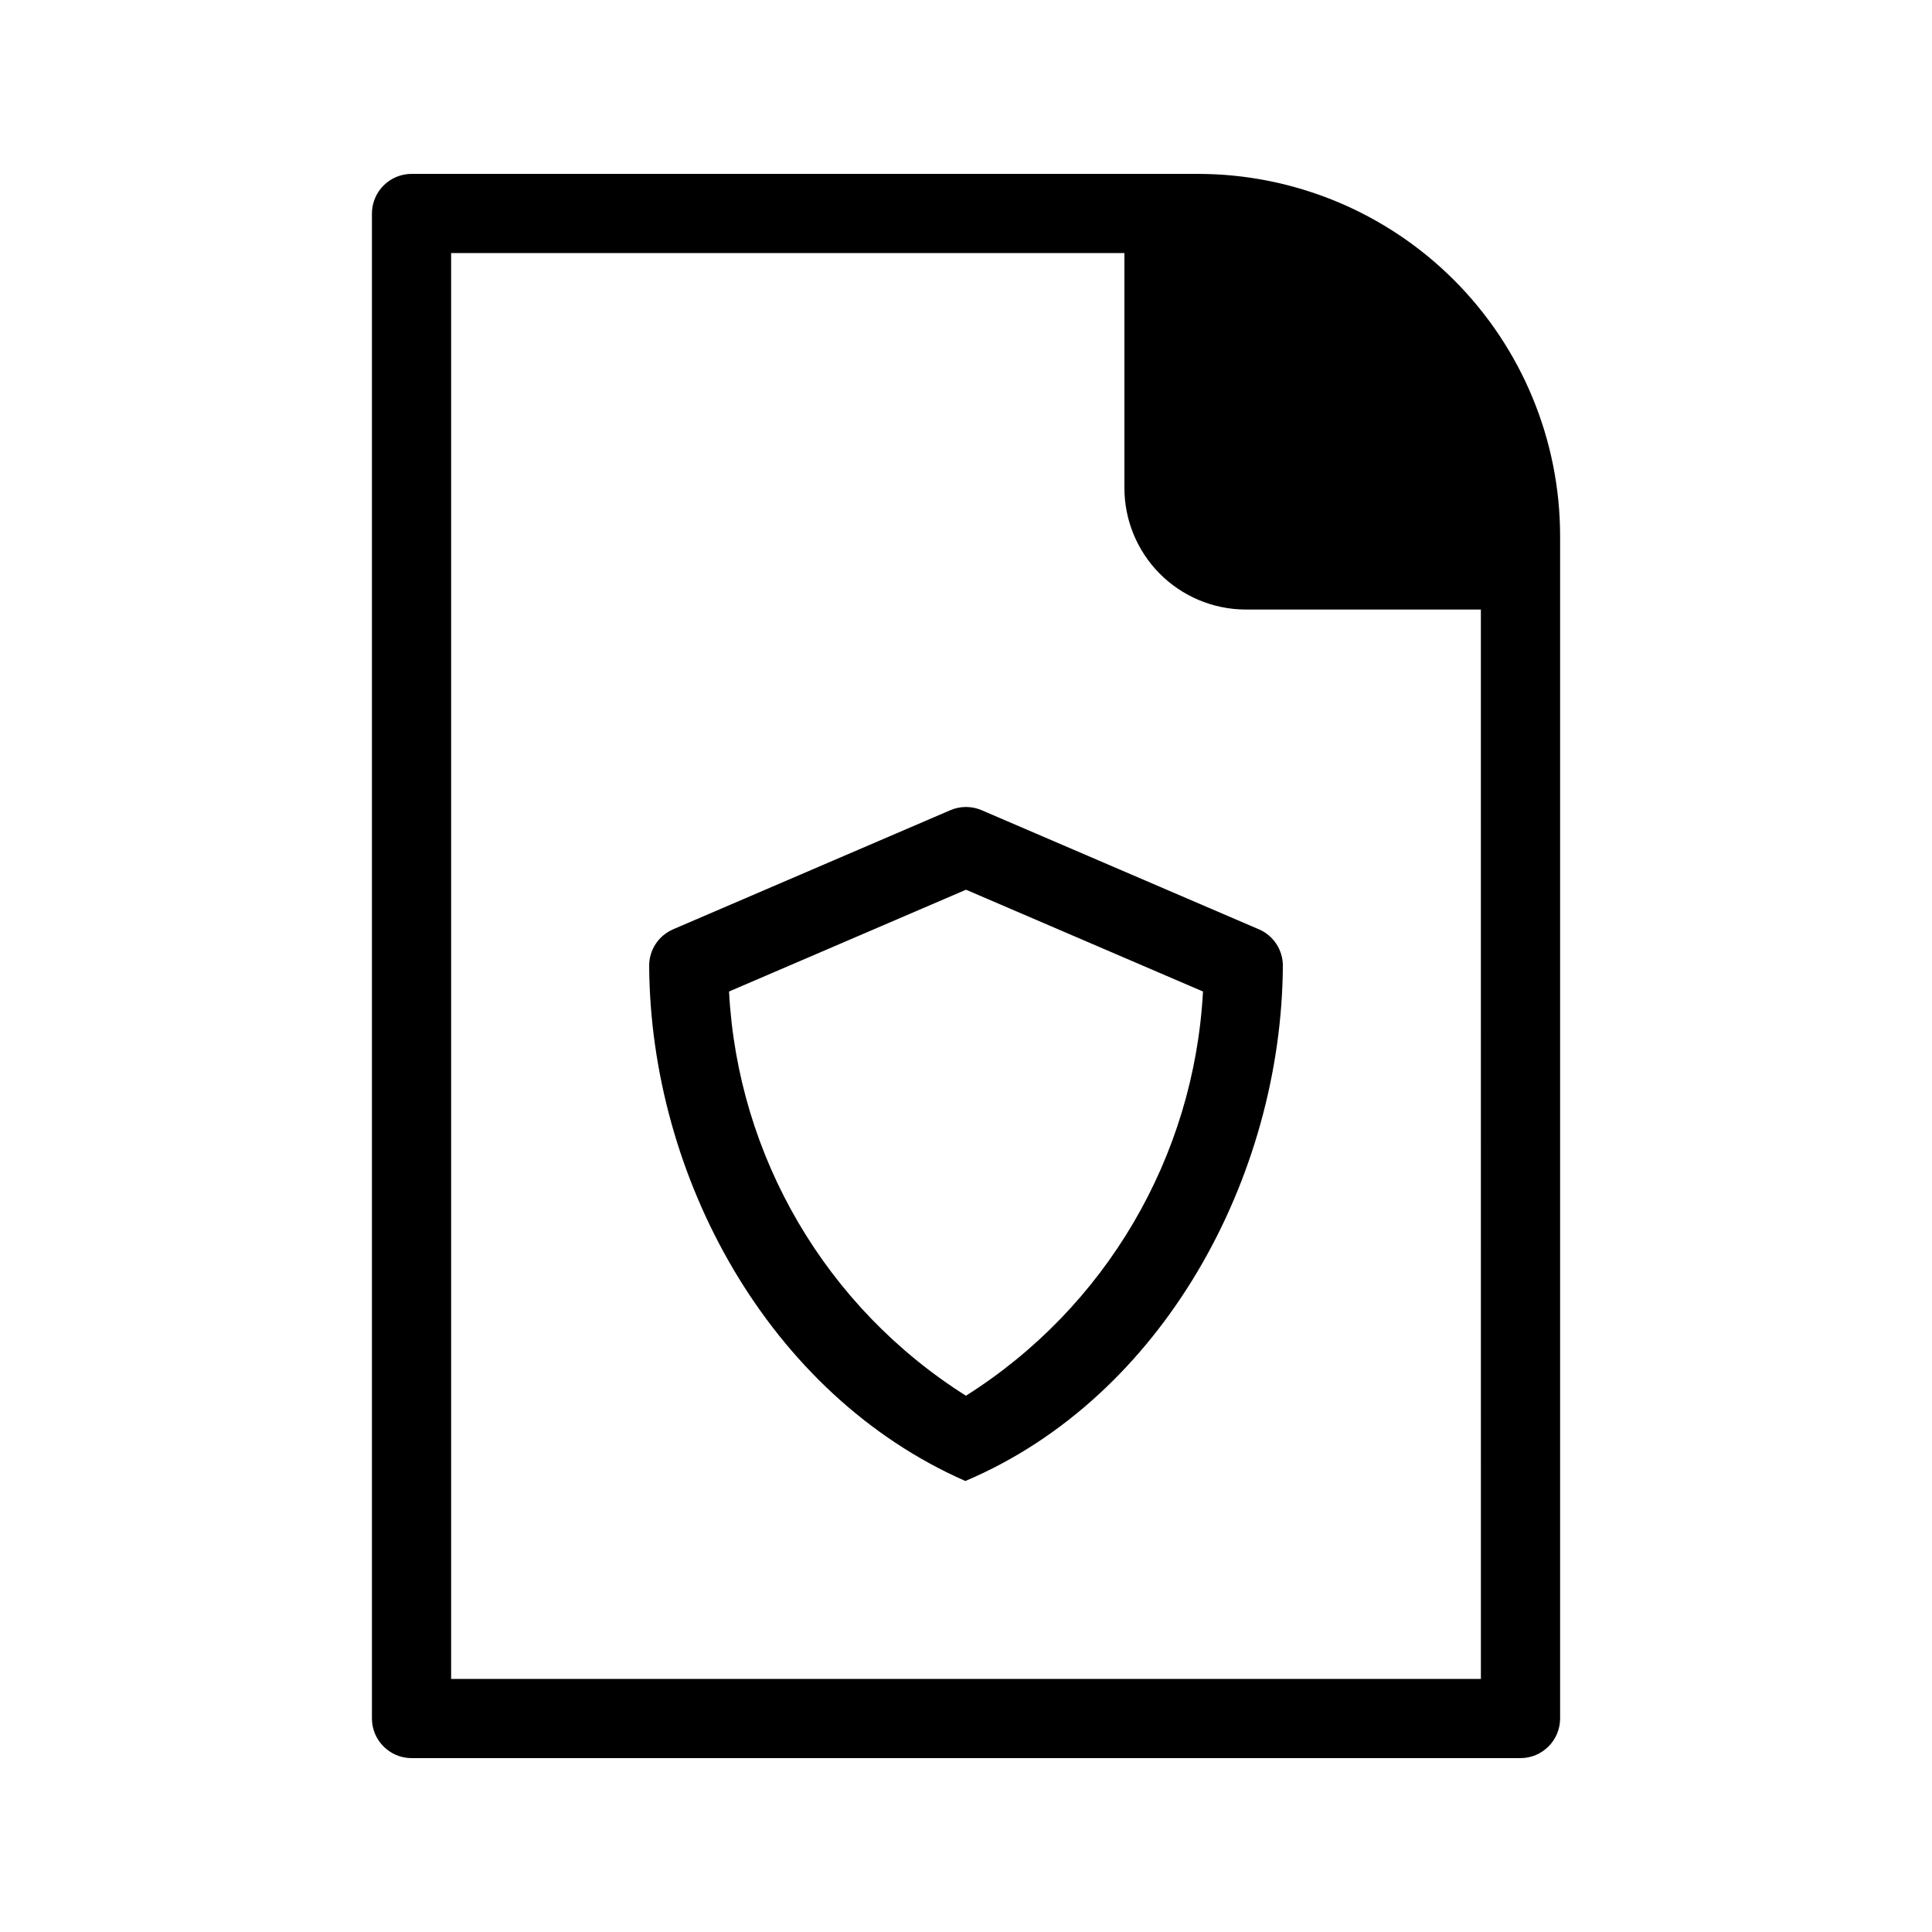<?xml version="1.0" encoding="UTF-8"?>
<!-- The Best Svg Icon site in the world: iconSvg.co, Visit us! https://iconsvg.co -->
<svg fill="#000000" width="800px" height="800px" version="1.1" viewBox="144 144 512 512" xmlns="http://www.w3.org/2000/svg">
 <path d="m461.51 190.08h-208.45c-5.789 0.016-10.477 4.707-10.496 10.496v398.85c0.02 5.789 4.707 10.48 10.496 10.496h293.89c5.789-0.016 10.477-4.707 10.496-10.496v-313.41c-0.027-25.434-10.145-49.82-28.129-67.805-17.988-17.984-42.371-28.102-67.805-28.129zm74.941 398.85h-272.9v-377.86h178.43v62.031c-0.059 8.527 3.266 16.734 9.246 22.812 5.984 6.082 14.133 9.539 22.66 9.621h62.555zm-136.62-52.449c-52.316-23-83.48-80.762-83.797-136.56 0-4.195 2.5-7.988 6.356-9.648l73.473-31.566v0.004c2.644-1.137 5.637-1.137 8.281 0l73.473 31.566v-0.004c3.856 1.656 6.356 5.449 6.356 9.648-0.344 55.938-31.727 114.34-84.145 136.56zm-62.629-129.72c2.289 43.781 25.699 83.723 62.781 107.12 37.07-23.406 60.488-63.336 62.82-107.12l-62.801-26.977z"/>
</svg>